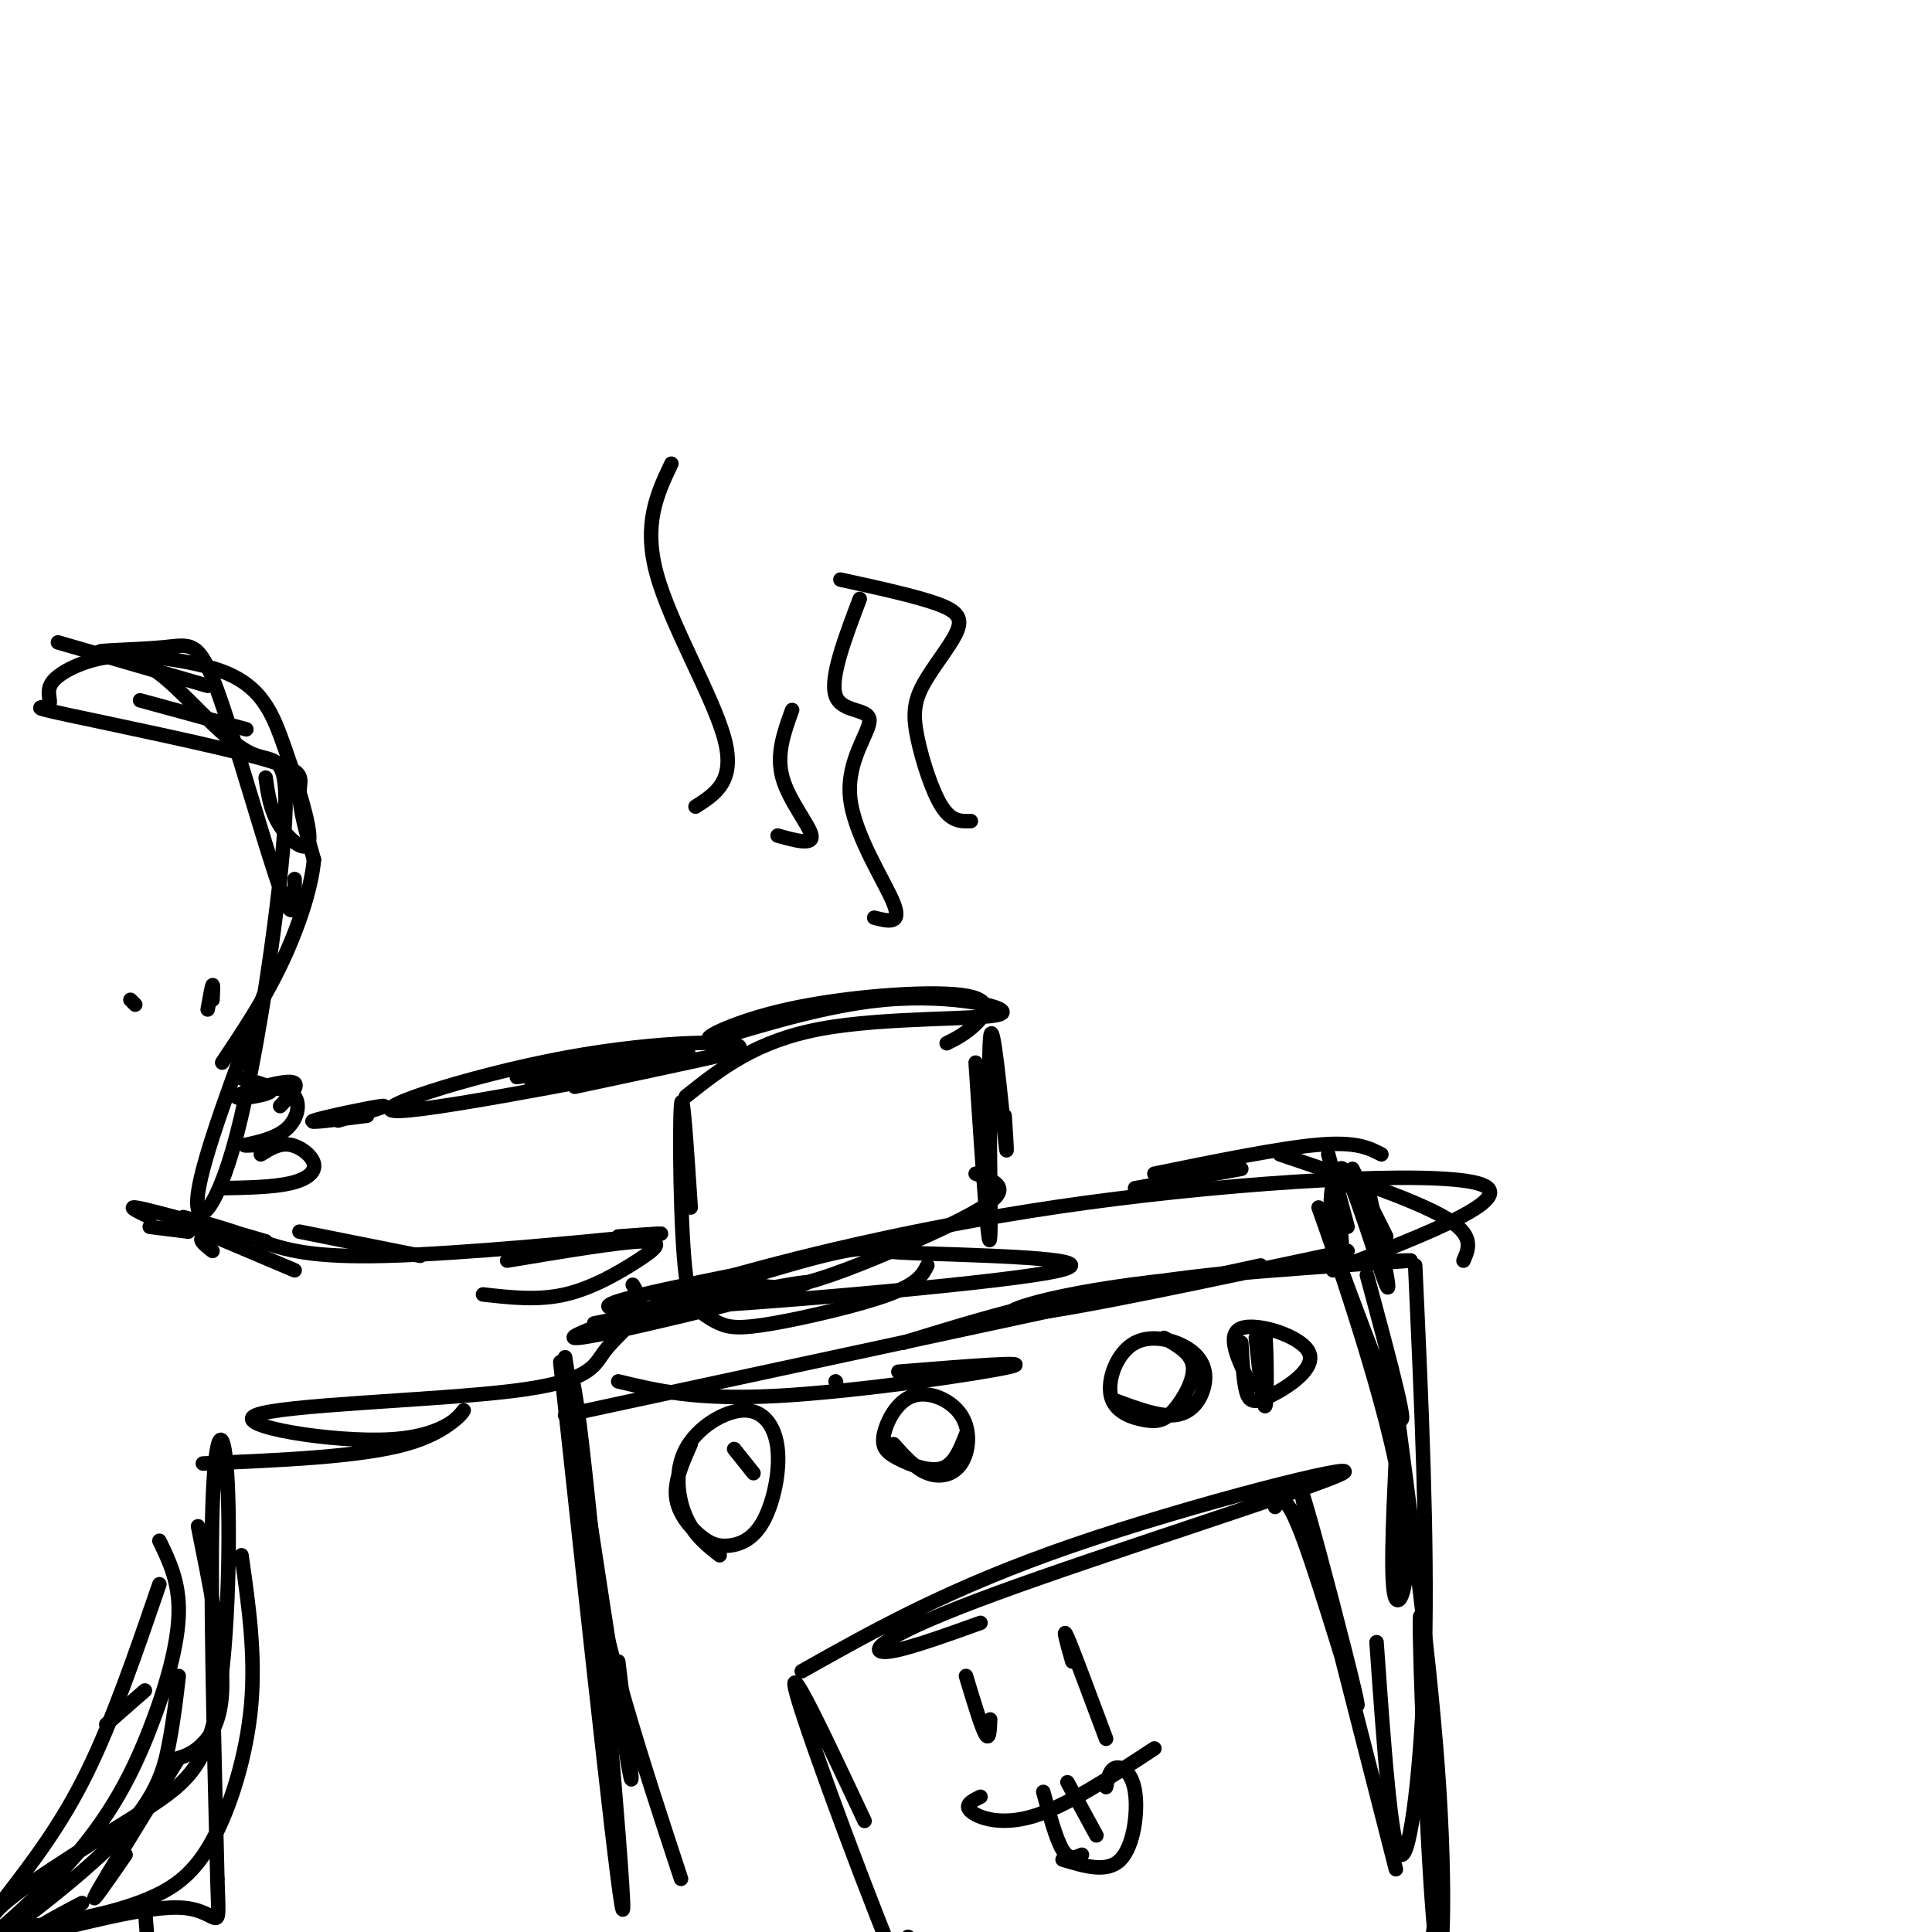 <svg viewBox='0 0 400 400' version='1.1' xmlns='http://www.w3.org/2000/svg' xmlns:xlink='http://www.w3.org/1999/xlink'><g fill='none' stroke='#000000' stroke-width='3' stroke-linecap='round' stroke-linejoin='round'><path d='M117,281c5.583,36.750 11.167,73.500 13,84c1.833,10.500 -0.083,-5.250 -2,-21'/><path d='M116,282c6.423,59.292 12.845,118.583 13,113c0.155,-5.583 -5.958,-76.042 -9,-100c-3.042,-23.958 -3.012,-1.417 1,22c4.012,23.417 12.006,47.708 20,72'/><path d='M123,274c24.699,-5.057 49.397,-10.113 43,-8c-6.397,2.113 -43.891,11.396 -47,11c-3.109,-0.396 28.165,-10.471 44,-15c15.835,-4.529 16.229,-3.512 20,-3c3.771,0.512 10.918,0.519 22,1c11.082,0.481 26.099,1.437 9,4c-17.099,2.563 -66.314,6.732 -82,7c-15.686,0.268 2.157,-3.366 20,-7'/><path d='M152,264c14.429,-4.024 40.500,-10.583 73,-15c32.500,-4.417 71.429,-6.690 81,-4c9.571,2.690 -10.214,10.345 -30,18'/><path d='M283,264c4.833,17.927 9.665,35.853 6,28c-3.665,-7.853 -15.828,-41.486 -16,-42c-0.172,-0.514 11.646,32.093 16,53c4.354,20.907 1.244,30.116 0,28c-1.244,-2.116 -0.622,-15.558 0,-29'/><path d='M293,262c1.289,28.133 2.578,56.267 2,80c-0.578,23.733 -3.022,43.067 -5,42c-1.978,-1.067 -3.489,-22.533 -5,-44'/><path d='M288,283c4.222,31.580 8.444,63.160 10,88c1.556,24.840 0.447,42.941 -1,29c-1.447,-13.941 -3.233,-59.922 -3,-65c0.233,-5.078 2.486,30.748 3,49c0.514,18.252 -0.710,18.929 -2,20c-1.290,1.071 -2.645,2.535 -4,4'/><path d='M173,286c0.000,0.000 0.100,0.100 0.1,0.1'/><path d='M128,286c8.089,1.956 16.178,3.911 33,3c16.822,-0.911 42.378,-4.689 48,-6c5.622,-1.311 -8.689,-0.156 -23,1'/><path d='M117,293c0.000,0.000 144.000,-31.000 144,-31'/><path d='M187,278c16.099,-4.959 32.198,-9.917 55,-13c22.802,-3.083 52.308,-4.290 50,-4c-2.308,0.290 -36.429,2.078 -58,5c-21.571,2.922 -30.592,6.978 -21,6c9.592,-0.978 37.796,-6.989 66,-13'/><path d='M279,245c-1.186,-1.023 -2.373,-2.046 -3,0c-0.627,2.046 -0.696,7.162 0,12c0.696,4.838 2.156,9.400 2,4c-0.156,-5.400 -1.926,-20.762 0,-19c1.926,1.762 7.550,20.646 9,24c1.450,3.354 -1.275,-8.823 -4,-21'/><path d='M235,246c0.000,0.000 22.000,-4.000 22,-4'/><path d='M239,243c13.083,-2.667 26.167,-5.333 34,-6c7.833,-0.667 10.417,0.667 13,2'/><path d='M280,242c0.000,0.000 7.000,14.000 7,14'/><path d='M275,239c0.000,0.000 4.000,15.000 4,15'/><path d='M265,239c13.833,4.667 27.667,9.333 34,13c6.333,3.667 5.167,6.333 4,9'/><path d='M156,305c0.000,0.000 -4.000,-5.000 -4,-5'/><path d='M143,299c-1.700,3.817 -3.400,7.634 -3,11c0.400,3.366 2.902,6.279 5,8c2.098,1.721 3.794,2.248 6,2c2.206,-0.248 4.923,-1.271 7,-5c2.077,-3.729 3.515,-10.162 3,-15c-0.515,-4.838 -2.983,-8.080 -7,-8c-4.017,0.080 -9.581,3.483 -12,8c-2.419,4.517 -1.691,10.148 0,14c1.691,3.852 4.346,5.926 7,8'/><path d='M231,290c4.415,1.629 8.830,3.257 12,3c3.170,-0.257 5.095,-2.401 6,-5c0.905,-2.599 0.788,-5.653 -2,-8c-2.788,-2.347 -8.248,-3.989 -12,-2c-3.752,1.989 -5.795,7.607 -5,11c0.795,3.393 4.430,4.559 7,5c2.570,0.441 4.077,0.157 6,-2c1.923,-2.157 4.264,-6.188 4,-9c-0.264,-2.812 -3.132,-4.406 -6,-6'/><path d='M185,299c2.234,2.507 4.467,5.013 7,6c2.533,0.987 5.365,0.454 7,-2c1.635,-2.454 2.072,-6.831 0,-10c-2.072,-3.169 -6.652,-5.131 -10,-4c-3.348,1.131 -5.464,5.355 -6,8c-0.536,2.645 0.510,3.712 3,5c2.490,1.288 6.426,2.797 9,2c2.574,-0.797 3.787,-3.898 5,-7'/><path d='M257,278c0.214,3.900 0.427,7.799 1,10c0.573,2.201 1.504,2.703 5,1c3.496,-1.703 9.557,-5.612 8,-9c-1.557,-3.388 -10.730,-6.254 -14,-5c-3.270,1.254 -0.635,6.627 2,12'/><path d='M261,284c0.378,-4.822 0.756,-9.644 1,-7c0.244,2.644 0.356,12.756 0,14c-0.356,1.244 -1.178,-6.378 -2,-14'/><path d='M166,346c15.360,-8.638 30.721,-17.276 56,-26c25.279,-8.724 60.477,-17.534 56,-15c-4.477,2.534 -48.628,16.413 -72,25c-23.372,8.587 -25.963,11.882 -23,12c2.963,0.118 11.482,-2.941 20,-6'/><path d='M179,377c-8.333,-17.733 -16.667,-35.467 -14,-26c2.667,9.467 16.333,46.133 22,59c5.667,12.867 3.333,1.933 1,-9'/><path d='M264,312c1.093,-1.708 2.185,-3.416 6,7c3.815,10.416 10.352,32.957 11,34c0.648,1.043 -4.595,-19.411 -8,-32c-3.405,-12.589 -4.973,-17.311 -2,-5c2.973,12.311 10.486,41.656 18,71'/><path d='M200,347c1.583,5.250 3.167,10.500 4,12c0.833,1.500 0.917,-0.750 1,-3'/><path d='M222,344c-1.083,-3.833 -2.167,-7.667 -1,-5c1.167,2.667 4.583,11.833 8,21'/><path d='M203,372c-1.733,0.844 -3.467,1.689 -2,3c1.467,1.311 6.133,3.089 13,1c6.867,-2.089 15.933,-8.044 25,-14'/><path d='M216,371c1.333,4.917 2.667,9.833 4,12c1.333,2.167 2.667,1.583 4,1'/><path d='M220,385c4.625,1.411 9.250,2.821 12,0c2.750,-2.821 3.625,-9.875 3,-14c-0.625,-4.125 -2.750,-5.321 -4,-5c-1.250,0.321 -1.625,2.161 -2,4'/><path d='M221,369c0.000,0.000 6.000,11.000 6,11'/><path d='M143,250c-0.833,-12.702 -1.667,-25.405 -2,-21c-0.333,4.405 -0.167,25.917 1,35c1.167,9.083 3.333,5.738 5,4c1.667,-1.738 2.833,-1.869 4,-2'/><path d='M143,270c1.958,1.548 3.917,3.095 6,4c2.083,0.905 4.292,1.167 11,0c6.708,-1.167 17.917,-3.762 24,-6c6.083,-2.238 7.042,-4.119 8,-6'/><path d='M154,265c2.750,1.060 5.500,2.119 11,1c5.500,-1.119 13.750,-4.417 22,-8c8.250,-3.583 16.500,-7.452 19,-10c2.500,-2.548 -0.750,-3.774 -4,-5'/><path d='M202,220c1.357,20.470 2.714,40.940 3,36c0.286,-4.940 -0.500,-35.292 0,-41c0.500,-5.708 2.286,13.226 3,20c0.714,6.774 0.357,1.387 0,-4'/><path d='M142,227c7.213,-5.744 14.425,-11.488 28,-14c13.575,-2.512 33.512,-1.792 37,-3c3.488,-1.208 -9.472,-4.343 -24,-3c-14.528,1.343 -30.625,7.164 -35,8c-4.375,0.836 2.972,-3.312 15,-6c12.028,-2.688 28.738,-3.916 36,-3c7.262,0.916 5.075,3.976 3,6c-2.075,2.024 -4.037,3.012 -6,4'/><path d='M119,225c19.220,-4.086 38.440,-8.172 27,-6c-11.440,2.172 -53.541,10.603 -63,11c-9.459,0.397 13.722,-7.239 34,-11c20.278,-3.761 37.651,-3.646 36,-2c-1.651,1.646 -22.325,4.823 -43,8'/><path d='M124,220c10.417,-1.250 20.833,-2.500 18,-2c-2.833,0.500 -18.917,2.750 -35,5'/><path d='M55,205c-6.492,17.225 -12.984,34.451 -14,42c-1.016,7.549 3.443,5.423 8,-12c4.557,-17.423 9.211,-50.143 10,-65c0.789,-14.857 -2.286,-11.850 -7,-14c-4.714,-2.150 -11.066,-9.456 -16,-14c-4.934,-4.544 -8.450,-6.326 -13,-6c-4.550,0.326 -10.132,2.761 -12,5c-1.868,2.239 -0.020,4.282 -1,5c-0.980,0.718 -4.789,0.110 4,2c8.789,1.890 30.174,6.278 40,9c9.826,2.722 8.093,3.778 8,7c-0.093,3.222 1.453,8.611 3,14'/><path d='M65,178c-0.556,6.178 -3.444,14.622 -7,22c-3.556,7.378 -7.778,13.689 -12,20'/><path d='M49,223c4.089,1.036 8.179,2.071 7,3c-1.179,0.929 -7.625,1.750 -7,1c0.625,-0.750 8.321,-3.071 11,-3c2.679,0.071 0.339,2.536 -2,5'/><path d='M53,225c3.351,0.143 6.702,0.286 8,2c1.298,1.714 0.542,5.000 -2,7c-2.542,2.000 -6.869,2.714 -8,3c-1.131,0.286 0.935,0.143 3,0'/><path d='M54,239c1.905,-1.185 3.810,-2.369 6,-2c2.190,0.369 4.667,2.292 5,4c0.333,1.708 -1.476,3.202 -5,4c-3.524,0.798 -8.762,0.899 -14,1'/><path d='M62,255c0.000,0.000 25.000,5.000 25,5'/><path d='M54,257c5.111,1.711 10.222,3.422 26,3c15.778,-0.422 42.222,-2.978 52,-4c9.778,-1.022 2.889,-0.511 -4,0'/><path d='M105,261c11.601,-1.935 23.202,-3.869 28,-4c4.798,-0.131 2.792,1.542 -1,4c-3.792,2.458 -9.369,5.702 -15,7c-5.631,1.298 -11.315,0.649 -17,0'/><path d='M131,266c1.121,1.847 2.243,3.695 1,6c-1.243,2.305 -4.850,5.069 -7,8c-2.150,2.931 -2.842,6.031 -19,8c-16.158,1.969 -47.783,2.807 -53,5c-5.217,2.193 15.973,5.743 28,5c12.027,-0.743 14.892,-5.777 15,-6c0.108,-0.223 -2.541,4.365 -12,7c-9.459,2.635 -25.730,3.318 -42,4'/><path d='M41,316c2.444,12.133 4.889,24.267 5,32c0.111,7.733 -2.111,11.067 -4,13c-1.889,1.933 -3.444,2.467 -5,3'/><path d='M50,322c1.469,10.260 2.937,20.521 2,31c-0.937,10.479 -4.280,21.178 -8,28c-3.720,6.822 -7.817,9.768 -13,12c-5.183,2.232 -11.452,3.751 -19,5c-7.548,1.249 -16.374,2.229 -13,-2c3.374,-4.229 18.948,-13.666 29,-20c10.052,-6.334 14.581,-9.564 17,-23c2.419,-13.436 2.728,-37.079 2,-48c-0.728,-10.921 -2.494,-9.120 -3,7c-0.506,16.120 0.247,46.560 1,77'/><path d='M45,389c0.393,12.905 0.875,6.667 -7,6c-7.875,-0.667 -24.107,4.238 -29,5c-4.893,0.762 1.554,-2.619 8,-6'/><path d='M30,395c0.000,0.000 1.000,13.000 1,13'/><path d='M44,207c0.083,-1.667 0.167,-3.333 0,-3c-0.167,0.333 -0.583,2.667 -1,5'/><path d='M27,207c0.000,0.000 1.000,1.000 1,1'/><path d='M76,231c-6.400,0.822 -12.800,1.644 -11,1c1.800,-0.644 11.800,-2.756 14,-3c2.200,-0.244 -3.400,1.378 -9,3'/><path d='M161,173c3.667,1.022 7.333,2.044 7,0c-0.333,-2.044 -4.667,-7.156 -6,-12c-1.333,-4.844 0.333,-9.422 2,-14'/><path d='M181,190c2.895,0.746 5.789,1.493 4,-3c-1.789,-4.493 -8.263,-14.225 -9,-22c-0.737,-7.775 4.263,-13.593 4,-16c-0.263,-2.407 -5.789,-1.402 -7,-5c-1.211,-3.598 1.895,-11.799 5,-20'/><path d='M201,170c-1.996,0.062 -3.992,0.125 -6,-3c-2.008,-3.125 -4.027,-9.437 -5,-14c-0.973,-4.563 -0.900,-7.378 1,-11c1.900,-3.622 5.627,-8.052 7,-11c1.373,-2.948 0.392,-4.414 -4,-6c-4.392,-1.586 -12.196,-3.293 -20,-5'/><path d='M144,167c4.156,-2.644 8.311,-5.289 6,-14c-2.311,-8.711 -11.089,-23.489 -14,-34c-2.911,-10.511 0.044,-16.756 3,-23'/><path d='M29,145c0.000,0.000 22.000,6.000 22,6'/><path d='M61,182c0.024,5.210 0.048,10.419 -3,2c-3.048,-8.419 -9.169,-30.468 -13,-41c-3.831,-10.532 -5.374,-9.549 -11,-9c-5.626,0.549 -15.335,0.665 -13,1c2.335,0.335 16.714,0.891 25,4c8.286,3.109 10.479,8.771 13,16c2.521,7.229 5.371,16.023 5,19c-0.371,2.977 -3.963,0.136 -6,-3c-2.037,-3.136 -2.518,-6.568 -3,-10'/><path d='M43,142c0.000,0.000 -31.000,-9.000 -31,-9'/><path d='M26,384c-3.917,5.667 -7.833,11.333 -6,8c1.833,-3.333 9.417,-15.667 17,-28'/><path d='M33,328c-4.833,14.083 -9.667,28.167 -15,39c-5.333,10.833 -11.167,18.417 -17,26'/><path d='M22,357c0.000,0.000 8.000,-7.000 8,-7'/><path d='M37,347c-0.496,4.342 -0.992,8.685 -2,14c-1.008,5.315 -2.529,11.603 -12,21c-9.471,9.397 -26.891,21.902 -29,23c-2.109,1.098 11.095,-9.211 20,-19c8.905,-9.789 13.513,-19.059 17,-28c3.487,-8.941 5.853,-17.555 6,-24c0.147,-6.445 -1.927,-10.723 -4,-15'/><path d='M44,259c-1.815,-1.417 -3.631,-2.833 -1,-3c2.631,-0.167 9.708,0.917 8,0c-1.708,-0.917 -12.202,-3.833 -13,-4c-0.798,-0.167 8.101,2.417 17,5'/><path d='M35,252c0.000,0.000 26.000,11.000 26,11'/><path d='M31,252c-2.250,-1.083 -4.500,-2.167 -3,-2c1.500,0.167 6.750,1.583 12,3'/><path d='M31,254c0.000,0.000 8.000,1.000 8,1'/></g>
</svg>